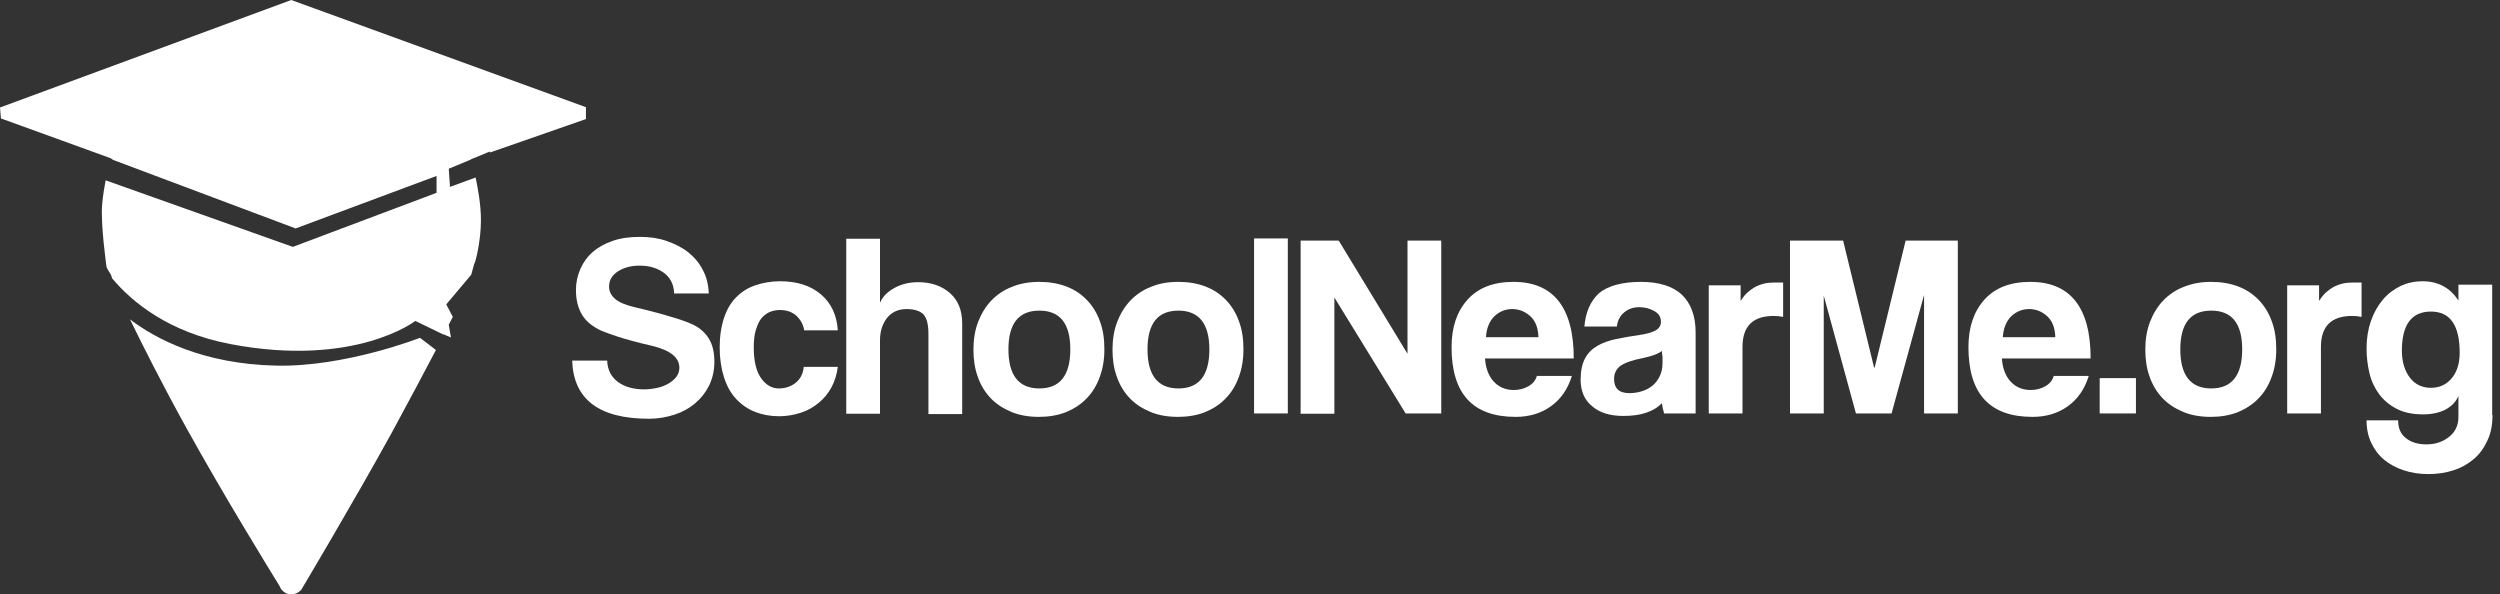 <?xml version="1.0" encoding="utf-8"?>
<!-- Generator: Adobe Illustrator 19.0.0, SVG Export Plug-In . SVG Version: 6.00 Build 0)  -->
<svg version="1.1" id="Layer_1" xmlns="http://www.w3.org/2000/svg" xmlns:xlink="http://www.w3.org/1999/xlink" x="0px" y="0px"
	 viewBox="0 0 800 190.2" enable-background="new 0 0 800 190.2" xml:space="preserve">
<rect x="0" y="0" width="800" height="190.2" fill="#333333" stroke="none"/>
<path id="XMLID_3_" fill-rule="evenodd" clip-rule="evenodd" fill="#FFFFFF" d="M156.8,48.8l-0.1-0.3l-4.8,2l-1.1,0.4c0,0,0,0,0,0.1
	l-7.2,3l0.4,5.8l8.2-3c0.8,3.8,1.7,8.9,1.7,13.6c0,7-1.8,13.2-1.8,13.2s-0.1,0.4-0.4,1c-0.3,1.1-0.6,2.2-0.9,3.3l-8,9.5l2.1,4
	c-0.4,0.8-0.8,1.6-1.3,2.5l0.7,4.1l-2.3-1c0,0,0,0,0,0.1l-9.1-4.4c0,0-19.3,15-59.2,7.4c-19.8-3.8-31.4-13.4-37.8-21
	c-0.1-0.4-0.3-0.8-0.4-1.2c-1-1.5-1.4-2.4-1.4-2.4s-2-14-1.4-20.3c0.3-3,0.7-5.4,1.1-7.5l59.9,21.3l46-17.3v-5.4L94.6,73.1L36,51.1
	c0,0,0-0.1,0-0.1l-0.4-0.2c0,0,0-0.1,0-0.1L0.3,37.9L0,34.4L93.2,0l94.3,34.3v3.8L156.8,48.8z"/>
<path id="XMLID_2_" fill-rule="evenodd" clip-rule="evenodd" fill="#FFFFFF" d="M93.6,29.4c-2.9,0-5.2,2.3-5.2,5.2s2.3,5.2,5.2,5.2
	c1.1,0,2.1-0.3,2.9-0.9l43.3,16.6l3.8-1.2L98.6,35.8c0.1-0.4,0.2-0.8,0.2-1.2C98.8,31.7,96.5,29.4,93.6,29.4z"/>
<path id="XMLID_1_" fill-rule="evenodd" clip-rule="evenodd" fill="#FFFFFF" d="M88.4,117c22,0.5,46-8.9,46-8.9l5.1,3.9
	c-3.8,7.2-8.6,16.3-14.1,26.4c-12.1,22-29.1,50.5-29.1,50.5l-0.1,0c-0.7,0.8-1.8,1.3-3,1.3c-1.2,0-2.2-0.5-2.9-1.3h0v0
	c-0.4-0.4-0.6-0.8-0.8-1.3c-3.5-5.7-17.8-28.9-29.6-50.2c-8-14.4-14.6-27.6-18.3-35.2C49.9,108.5,65,116.5,88.4,117z"/>
<g id="XMLID_44_">
	<path id="XMLID_45_" fill="#FFFFFF" d="M215.7,93.4c-0.2-2.7-1.4-4.8-3.4-6.2c-2-1.4-4.5-2.2-7.6-2.2c-2.7,0-5,0.6-6.9,1.8
		c-1.9,1.2-2.9,2.8-2.9,4.9c0,1.6,0.7,2.9,2,4c1.3,1.1,3.5,2,6.6,2.7c2.5,0.6,4.6,1.1,6.4,1.6c1.8,0.5,3.4,0.9,4.9,1.4
		c1.4,0.4,2.7,0.8,3.8,1.2c1.1,0.4,2.2,0.8,3.2,1.3c2.1,1,3.8,2.5,5,4.4c1.2,1.9,1.8,4.4,1.8,7.5c0,2.8-0.6,5.3-1.7,7.6
		c-1.1,2.2-2.6,4.1-4.5,5.7c-1.9,1.6-4.1,2.8-6.6,3.6c-2.5,0.8-5.2,1.3-8.1,1.3c-16,0-24.2-6.2-24.6-18.6h11.2
		c0.1,2.9,1.2,5.1,3.4,6.8c2.2,1.6,5,2.4,8.5,2.4c1.4,0,2.8-0.2,4.2-0.5c1.4-0.3,2.5-0.8,3.6-1.4c1-0.6,1.9-1.4,2.5-2.2
		c0.6-0.9,0.9-1.8,0.9-2.8c0-3.3-2.9-5.6-8.6-7c-4.8-1.1-8.4-2.1-10.9-2.9c-2.5-0.8-4.2-1.5-5.3-1.9c-2.9-1.3-5-3-6.3-5.1
		c-1.3-2.1-2-4.8-2-8c0-2.4,0.5-4.6,1.4-6.7s2.2-3.9,3.9-5.4c1.7-1.5,3.8-2.7,6.4-3.6c2.5-0.9,5.5-1.3,8.8-1.3
		c3.1,0,5.9,0.4,8.5,1.3c2.6,0.9,5,2.1,6.9,3.6c2,1.6,3.6,3.5,4.7,5.7c1.2,2.2,1.8,4.7,1.9,7.5H215.7z"/>
	<path id="XMLID_47_" fill="#FFFFFF" d="M257.4,106c-0.3-2.1-1.2-3.7-2.6-5c-1.4-1.2-3.1-1.8-5.2-1.8c-1.1,0-2.2,0.2-3.2,0.6
		c-1,0.4-1.9,1.1-2.7,2c-0.8,0.9-1.3,2.2-1.8,3.7c-0.5,1.5-0.7,3.4-0.7,5.6c0,4.5,0.8,7.8,2.4,10s3.5,3.2,5.6,3.2
		c2.1,0,3.9-0.6,5.4-1.8c1.5-1.2,2.4-2.9,2.6-5.1h10.9c-0.3,2.4-1,4.6-2,6.5c-1.1,2-2.4,3.6-4.1,5c-1.7,1.4-3.6,2.5-5.8,3.2
		c-2.2,0.7-4.5,1.1-6.9,1.1c-2.8,0-5.4-0.5-7.7-1.4c-2.3-0.9-4.3-2.3-6-4.1c-1.7-1.8-3-4.1-3.9-6.9c-0.9-2.8-1.4-6-1.4-9.6
		c0-3.7,0.5-6.8,1.4-9.5s2.2-4.9,3.9-6.6s3.7-3,6.1-3.8c2.4-0.8,5-1.3,7.9-1.3c5.5,0,9.8,1.4,13.1,4.2c3.3,2.8,5.1,6.7,5.4,11.5
		H257.4z"/>
	<path id="XMLID_49_" fill="#FFFFFF" d="M281.7,96.7c0.8-1.9,2.4-3.4,4.6-4.6c2.2-1.2,4.7-1.8,7.5-1.8c4.2,0,7.6,1.2,10.2,3.5
		c2.6,2.3,3.9,5.5,3.9,9.7v29h-10.8V107c0-3.1-0.5-5.2-1.6-6.4c-1.1-1.1-2.9-1.7-5.4-1.7c-2.7,0-4.8,1-6.3,2.9
		c-1.5,2-2.2,4.3-2.2,7.1v23.5h-10.8v-56h10.8V96.7z"/>
	<path id="XMLID_51_" fill="#FFFFFF" d="M332.6,90.2c3.2,0,6.1,0.5,8.7,1.5c2.6,1,4.8,2.5,6.6,4.4c1.8,1.9,3.2,4.2,4.1,6.8
		c1,2.7,1.4,5.6,1.4,8.9s-0.5,6.2-1.5,8.9c-1,2.7-2.4,5-4.2,6.8c-1.8,1.9-4,3.3-6.6,4.4c-2.6,1-5.5,1.5-8.6,1.5
		c-3.3,0-6.3-0.5-8.9-1.6s-4.8-2.5-6.6-4.4c-1.8-1.9-3.2-4.2-4.1-6.8c-1-2.7-1.4-5.6-1.4-8.8c0-3.2,0.5-6.2,1.5-8.8
		c1-2.6,2.4-4.9,4.2-6.8c1.8-1.9,4-3.4,6.6-4.4C326.4,90.7,329.4,90.2,332.6,90.2z M332.6,99.4c-6.6,0-9.9,4.1-9.9,12.4
		c0,8.3,3.3,12.5,9.9,12.5c6.6,0,9.9-4.2,9.9-12.5C342.5,103.5,339.2,99.4,332.6,99.4z"/>
	<path id="XMLID_54_" fill="#FFFFFF" d="M377.1,90.2c3.2,0,6.1,0.5,8.7,1.5c2.6,1,4.8,2.5,6.6,4.4c1.8,1.9,3.2,4.2,4.1,6.8
		c1,2.7,1.4,5.6,1.4,8.9s-0.5,6.2-1.5,8.9c-1,2.7-2.4,5-4.2,6.8c-1.8,1.9-4,3.3-6.6,4.4c-2.6,1-5.5,1.5-8.6,1.5
		c-3.3,0-6.3-0.5-8.9-1.6s-4.8-2.5-6.6-4.4c-1.8-1.9-3.2-4.2-4.1-6.8c-1-2.7-1.4-5.6-1.4-8.8c0-3.2,0.5-6.2,1.5-8.8
		c1-2.6,2.4-4.9,4.2-6.8c1.8-1.9,4-3.4,6.6-4.4C370.9,90.7,373.8,90.2,377.1,90.2z M377.1,99.4c-6.6,0-9.9,4.1-9.9,12.4
		c0,8.3,3.3,12.5,9.9,12.5c6.6,0,9.9-4.2,9.9-12.5C387,103.5,383.6,99.4,377.1,99.4z"/>
	<path id="XMLID_57_" fill="#FFFFFF" d="M412.1,132.3h-10.8v-56h10.8V132.3z"/>
	<path id="XMLID_59_" fill="#FFFFFF" d="M461.3,132.3h-11.5L427,95.2v37.2h-10.8V77h12.2l22,36.2V77h10.8V132.3z"/>
	<path id="XMLID_61_" fill="#FFFFFF" d="M475.2,114.7c0.2,3,1.1,5.5,2.7,7.3c1.6,1.8,3.8,2.8,6.5,2.8c1.7,0,3.3-0.4,4.7-1.2
		c1.4-0.8,2.3-1.9,2.7-3.3H503c-1.3,4.2-3.5,7.4-6.7,9.7c-3.2,2.3-7,3.4-11.3,3.4c-13.7,0-20.5-7.4-20.5-22.3
		c0-6.4,1.7-11.4,5.1-15.2c3.4-3.8,8.3-5.7,14.7-5.7c12.8,0,19.3,8.2,19.3,24.5H475.2z M492.3,107.9c-0.1-3.1-1-5.3-2.7-6.8
		c-1.7-1.5-3.6-2.2-5.7-2.2c-2.2,0-4.1,0.8-5.7,2.3c-1.6,1.6-2.5,3.8-2.7,6.7H492.3z"/>
	<path id="XMLID_64_" fill="#FFFFFF" d="M525.1,90.2c5.8,0,10.2,1.4,13.1,4.1c2.9,2.8,4.4,6.8,4.4,12.1v25.9h-10.1
		c-0.1-0.5-0.2-1-0.4-1.5c-0.1-0.5-0.2-1.1-0.3-1.8c-1.3,1.4-3,2.4-5.1,3.1c-2.1,0.7-4.5,1-7.3,1c-4.1,0-7.5-1-9.9-3.1
		c-2.5-2-3.7-4.9-3.7-8.5c0-2.8,0.5-5.1,1.4-6.8c0.9-1.7,2.2-3,3.9-4c1.7-1,3.7-1.7,6-2.2c2.3-0.5,4.8-0.9,7.5-1.3
		c2.2-0.3,3.9-0.8,5.1-1.4c1.2-0.7,1.8-1.6,1.8-2.8c0-1.6-0.7-2.7-2.2-3.5c-1.4-0.8-3-1.2-4.8-1.2c-1.9,0-3.5,0.6-4.8,1.7
		c-1.3,1.1-2.1,2.6-2.3,4.5h-10.4c0.4-4.6,1.9-8.1,4.7-10.7C514.5,91.5,519,90.2,525.1,90.2z M531.8,112.3c-1.1,0.9-3,1.6-5.7,2.2
		c-3.7,0.7-6.2,1.6-7.6,2.6c-1.3,1-2,2.4-2,4.1c0,3.1,1.6,4.6,4.9,4.6c1.4,0,2.7-0.2,4-0.6c1.3-0.4,2.4-1,3.4-1.8
		c1-0.8,1.7-1.8,2.3-3c0.6-1.2,0.9-2.6,0.9-4.1c0-0.5,0-1.1,0-2C531.9,113.4,531.8,112.7,531.8,112.3z"/>
	<path id="XMLID_67_" fill="#FFFFFF" d="M570.6,101.4c-1-0.2-2-0.3-3-0.3c-6.7,0-10,3.3-10,9.9v21.3h-10.8v-41H557v5
		c0.9-1.4,1.8-2.5,2.8-3.2c1-0.8,1.9-1.4,3-1.8c1-0.4,2.1-0.7,3.2-0.8s2.2-0.1,3.2-0.1h1.4V101.4z"/>
	<path id="XMLID_69_" fill="#FFFFFF" d="M626.5,132.3h-10.8V94.4l-10.4,37.9h-11.4l-10.3-37.7v37.7h-10.8V77h17l9.9,40.6h0.2
		l9.9-40.6h16.7V132.3z"/>
	<path id="XMLID_71_" fill="#FFFFFF" d="M640.6,114.7c0.2,3,1.1,5.5,2.7,7.3c1.6,1.8,3.8,2.8,6.5,2.8c1.7,0,3.3-0.4,4.7-1.2
		c1.4-0.8,2.3-1.9,2.7-3.3h11.2c-1.3,4.2-3.5,7.4-6.7,9.7c-3.2,2.3-7,3.4-11.3,3.4c-13.7,0-20.5-7.4-20.5-22.3
		c0-6.4,1.7-11.4,5.1-15.2c3.4-3.8,8.3-5.7,14.7-5.7c12.8,0,19.3,8.2,19.3,24.5H640.6z M657.7,107.9c-0.1-3.1-1-5.3-2.7-6.8
		c-1.7-1.5-3.6-2.2-5.7-2.2c-2.2,0-4.1,0.8-5.7,2.3c-1.6,1.6-2.5,3.8-2.7,6.7H657.7z"/>
	<path id="XMLID_74_" fill="#FFFFFF" d="M683.5,132.3h-11.6v-11.3h11.6V132.3z"/>
	<path id="XMLID_76_" fill="#FFFFFF" d="M707.6,90.2c3.2,0,6.1,0.5,8.7,1.5c2.6,1,4.8,2.5,6.6,4.4s3.2,4.2,4.1,6.8
		c1,2.7,1.4,5.6,1.4,8.9s-0.5,6.2-1.5,8.9c-1,2.7-2.4,5-4.2,6.8c-1.8,1.9-4,3.3-6.6,4.4c-2.6,1-5.5,1.5-8.6,1.5
		c-3.3,0-6.3-0.5-8.9-1.6s-4.8-2.5-6.6-4.4c-1.8-1.9-3.2-4.2-4.1-6.8c-1-2.7-1.4-5.6-1.4-8.8c0-3.2,0.5-6.2,1.5-8.8
		c1-2.6,2.4-4.9,4.2-6.8c1.8-1.9,4-3.4,6.6-4.4C701.5,90.7,704.4,90.2,707.6,90.2z M707.6,99.4c-6.6,0-9.9,4.1-9.9,12.4
		c0,8.3,3.3,12.5,9.9,12.5c6.6,0,9.9-4.2,9.9-12.5C717.5,103.5,714.2,99.4,707.6,99.4z"/>
	<path id="XMLID_79_" fill="#FFFFFF" d="M755.7,101.4c-1-0.2-2-0.3-3-0.3c-6.7,0-10,3.3-10,9.9v21.3h-10.8v-41h10.2v5
		c0.9-1.4,1.8-2.5,2.8-3.2c1-0.8,1.9-1.4,3-1.8c1-0.4,2.1-0.7,3.2-0.8s2.2-0.1,3.2-0.1h1.4V101.4z"/>
	<path id="XMLID_81_" fill="#FFFFFF" d="M797.6,132.8c0,3.1-0.5,5.8-1.6,8.1c-1.1,2.4-2.5,4.4-4.4,6c-1.9,1.6-4,2.8-6.5,3.6
		c-2.5,0.8-5.1,1.2-8,1.2c-2.9,0-5.5-0.4-7.9-1.2c-2.4-0.8-4.5-1.9-6.3-3.4c-1.8-1.5-3.1-3.3-4.1-5.4c-1-2.1-1.5-4.5-1.5-7.2h10.1
		c0,2.5,0.8,4.4,2.5,5.7c1.6,1.3,3.8,2,6.5,2c2.9,0,5.3-0.8,7.3-2.4c2-1.6,3-3.7,3-6.4v-6.7c-0.8,1.9-2.2,3.3-4.2,4.4
		c-2,1-4.4,1.5-7.1,1.5c-3.4,0-6.2-0.6-8.5-1.8c-2.3-1.2-4.2-2.8-5.6-4.7c-1.4-1.9-2.5-4.2-3.1-6.8c-0.6-2.5-0.9-5.2-0.9-7.9
		c0-3.2,0.5-6.1,1.4-8.7c0.9-2.6,2.2-4.9,3.8-6.8s3.5-3.3,5.7-4.4c2.2-1,4.5-1.5,7-1.5c5,0,8.9,2.1,11.5,6.2v-5.1h10.8V132.8z
		 M777.9,99.7c-6.2,0-9.3,4.2-9.3,12.5c0,3.6,0.9,6.5,2.6,8.7c1.7,2.2,4,3.2,6.7,3.2s4.9-1,6.6-3c1.7-2,2.6-4.8,2.6-8.2
		C787.1,104,784,99.7,777.9,99.7z"/>
</g>
</svg>
